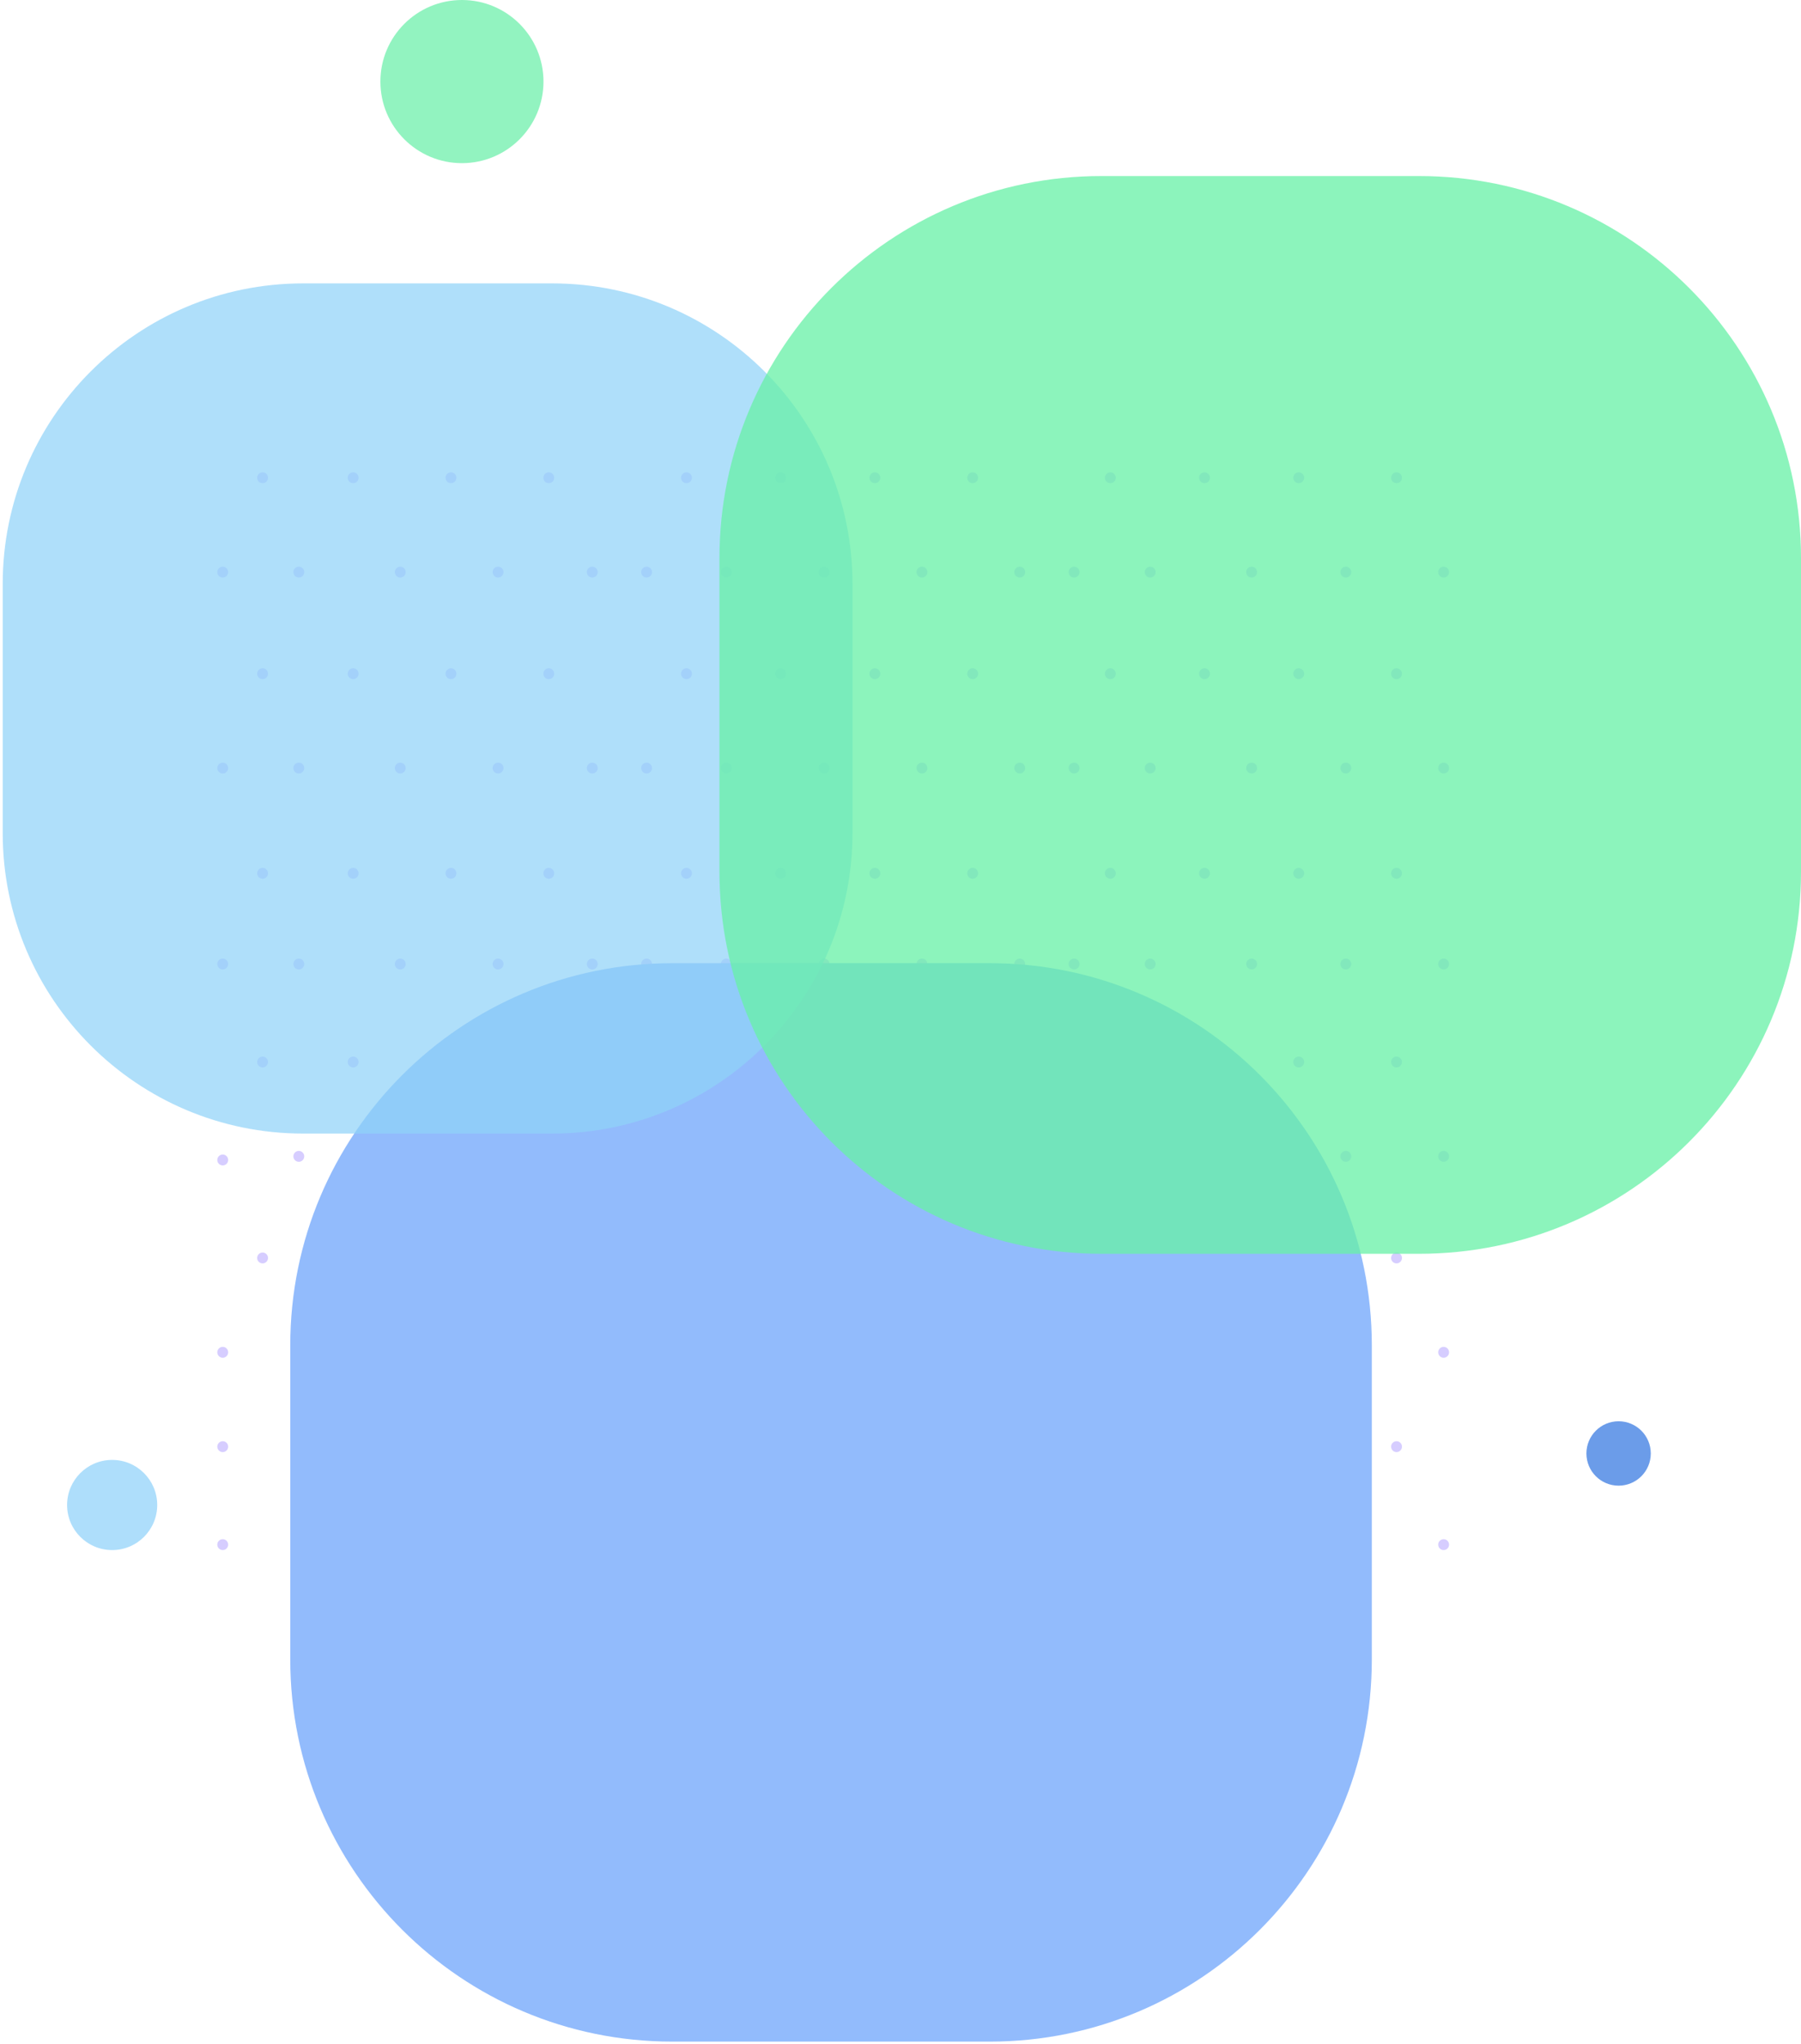 <svg width="268" height="304" viewBox="0 0 268 304" fill="none" xmlns="http://www.w3.org/2000/svg">
<g opacity="0.379">
<path fill-rule="evenodd" clip-rule="evenodd" d="M207.813 71.871C207.366 71.871 207.004 71.51 207.004 71.062C207.004 70.615 207.366 70.252 207.813 70.252C208.26 70.252 208.622 70.615 208.622 71.062C208.622 71.51 208.26 71.871 207.813 71.871Z" fill="#937BFF"/>
<path fill-rule="evenodd" clip-rule="evenodd" d="M193.257 71.871C192.811 71.871 192.449 71.51 192.449 71.062C192.449 70.615 192.811 70.252 193.257 70.252C193.704 70.252 194.066 70.615 194.066 71.062C194.066 71.51 193.704 71.871 193.257 71.871Z" fill="#937BFF"/>
<path fill-rule="evenodd" clip-rule="evenodd" d="M179.241 71.871C178.794 71.871 178.432 71.51 178.432 71.062C178.432 70.615 178.794 70.252 179.241 70.252C179.687 70.252 180.049 70.615 180.049 71.062C180.049 71.51 179.687 71.871 179.241 71.871Z" fill="#937BFF"/>
<path fill-rule="evenodd" clip-rule="evenodd" d="M165.224 71.871C164.778 71.871 164.415 71.51 164.415 71.062C164.415 70.615 164.778 70.252 165.224 70.252C165.671 70.252 166.033 70.615 166.033 71.062C166.033 71.51 165.671 71.871 165.224 71.871Z" fill="#937BFF"/>
<path fill-rule="evenodd" clip-rule="evenodd" d="M214.822 85.905C214.375 85.905 214.013 85.543 214.013 85.095C214.013 84.648 214.375 84.285 214.822 84.285C215.268 84.285 215.63 84.648 215.63 85.095C215.63 85.543 215.268 85.905 214.822 85.905Z" fill="#937BFF"/>
<path fill-rule="evenodd" clip-rule="evenodd" d="M200.266 85.905C199.819 85.905 199.457 85.543 199.457 85.095C199.457 84.648 199.819 84.285 200.266 84.285C200.712 84.285 201.074 84.648 201.074 85.095C201.074 85.543 200.712 85.905 200.266 85.905Z" fill="#937BFF"/>
<path fill-rule="evenodd" clip-rule="evenodd" d="M186.249 85.905C185.802 85.905 185.44 85.543 185.44 85.095C185.44 84.648 185.802 84.285 186.249 84.285C186.695 84.285 187.058 84.648 187.058 85.095C187.058 85.543 186.695 85.905 186.249 85.905Z" fill="#937BFF"/>
<path fill-rule="evenodd" clip-rule="evenodd" d="M171.154 85.905C170.708 85.905 170.346 85.543 170.346 85.095C170.346 84.648 170.708 84.285 171.154 84.285C171.601 84.285 171.963 84.648 171.963 85.095C171.963 85.543 171.601 85.905 171.154 85.905Z" fill="#937BFF"/>
<path fill-rule="evenodd" clip-rule="evenodd" d="M159.833 85.905C159.386 85.905 159.024 85.543 159.024 85.095C159.024 84.648 159.386 84.285 159.833 84.285C160.28 84.285 160.642 84.648 160.642 85.095C160.642 85.543 160.28 85.905 159.833 85.905Z" fill="#937BFF"/>
<path fill-rule="evenodd" clip-rule="evenodd" d="M207.813 101.017C207.366 101.017 207.004 100.654 207.004 100.208C207.004 99.761 207.366 99.398 207.813 99.398C208.26 99.398 208.622 99.761 208.622 100.208C208.622 100.654 208.26 101.017 207.813 101.017Z" fill="#937BFF"/>
<path fill-rule="evenodd" clip-rule="evenodd" d="M193.257 101.017C192.811 101.017 192.449 100.654 192.449 100.208C192.449 99.761 192.811 99.398 193.257 99.398C193.704 99.398 194.066 99.761 194.066 100.208C194.066 100.654 193.704 101.017 193.257 101.017Z" fill="#937BFF"/>
<path fill-rule="evenodd" clip-rule="evenodd" d="M179.241 101.017C178.794 101.017 178.432 100.654 178.432 100.208C178.432 99.761 178.794 99.398 179.241 99.398C179.687 99.398 180.049 99.761 180.049 100.208C180.049 100.654 179.687 101.017 179.241 101.017Z" fill="#937BFF"/>
<path fill-rule="evenodd" clip-rule="evenodd" d="M165.224 101.017C164.778 101.017 164.415 100.654 164.415 100.208C164.415 99.761 164.778 99.398 165.224 99.398C165.671 99.398 166.033 99.761 166.033 100.208C166.033 100.654 165.671 101.017 165.224 101.017Z" fill="#937BFF"/>
<path fill-rule="evenodd" clip-rule="evenodd" d="M214.822 115.05C214.375 115.05 214.013 114.687 214.013 114.241C214.013 113.794 214.375 113.431 214.822 113.431C215.268 113.431 215.63 113.794 215.63 114.241C215.63 114.687 215.268 115.05 214.822 115.05Z" fill="#937BFF"/>
<path fill-rule="evenodd" clip-rule="evenodd" d="M200.266 115.05C199.819 115.05 199.457 114.687 199.457 114.241C199.457 113.794 199.819 113.431 200.266 113.431C200.712 113.431 201.074 113.794 201.074 114.241C201.074 114.687 200.712 115.05 200.266 115.05Z" fill="#937BFF"/>
<path fill-rule="evenodd" clip-rule="evenodd" d="M186.249 115.05C185.802 115.05 185.44 114.687 185.44 114.241C185.44 113.794 185.802 113.431 186.249 113.431C186.695 113.431 187.058 113.794 187.058 114.241C187.058 114.687 186.695 115.05 186.249 115.05Z" fill="#937BFF"/>
<path fill-rule="evenodd" clip-rule="evenodd" d="M171.154 115.05C170.708 115.05 170.346 114.687 170.346 114.241C170.346 113.794 170.708 113.431 171.154 113.431C171.601 113.431 171.963 113.794 171.963 114.241C171.963 114.687 171.601 115.05 171.154 115.05Z" fill="#937BFF"/>
<path fill-rule="evenodd" clip-rule="evenodd" d="M159.833 115.05C159.386 115.05 159.024 114.687 159.024 114.241C159.024 113.794 159.386 113.431 159.833 113.431C160.28 113.431 160.642 113.794 160.642 114.241C160.642 114.687 160.28 115.05 159.833 115.05Z" fill="#937BFF"/>
<path fill-rule="evenodd" clip-rule="evenodd" d="M207.813 130.703C207.366 130.703 207.004 130.34 207.004 129.893C207.004 129.446 207.366 129.084 207.813 129.084C208.26 129.084 208.622 129.446 208.622 129.893C208.622 130.34 208.26 130.703 207.813 130.703Z" fill="#937BFF"/>
<path fill-rule="evenodd" clip-rule="evenodd" d="M193.257 130.703C192.811 130.703 192.449 130.34 192.449 129.893C192.449 129.446 192.811 129.084 193.257 129.084C193.704 129.084 194.066 129.446 194.066 129.893C194.066 130.34 193.704 130.703 193.257 130.703Z" fill="#937BFF"/>
<path fill-rule="evenodd" clip-rule="evenodd" d="M179.241 130.703C178.794 130.703 178.432 130.34 178.432 129.893C178.432 129.446 178.794 129.084 179.241 129.084C179.687 129.084 180.049 129.446 180.049 129.893C180.049 130.34 179.687 130.703 179.241 130.703Z" fill="#937BFF"/>
<path fill-rule="evenodd" clip-rule="evenodd" d="M165.224 130.703C164.778 130.703 164.415 130.34 164.415 129.893C164.415 129.446 164.778 129.084 165.224 129.084C165.671 129.084 166.033 129.446 166.033 129.893C166.033 130.34 165.671 130.703 165.224 130.703Z" fill="#937BFF"/>
<path fill-rule="evenodd" clip-rule="evenodd" d="M214.822 144.196C214.375 144.196 214.013 143.834 214.013 143.387C214.013 142.94 214.375 142.577 214.822 142.577C215.268 142.577 215.63 142.94 215.63 143.387C215.63 143.834 215.268 144.196 214.822 144.196Z" fill="#937BFF"/>
<path fill-rule="evenodd" clip-rule="evenodd" d="M200.266 144.196C199.819 144.196 199.457 143.834 199.457 143.387C199.457 142.94 199.819 142.577 200.266 142.577C200.712 142.577 201.074 142.94 201.074 143.387C201.074 143.834 200.712 144.196 200.266 144.196Z" fill="#937BFF"/>
<path fill-rule="evenodd" clip-rule="evenodd" d="M186.249 144.196C185.802 144.196 185.44 143.834 185.44 143.387C185.44 142.94 185.802 142.577 186.249 142.577C186.695 142.577 187.058 142.94 187.058 143.387C187.058 143.834 186.695 144.196 186.249 144.196Z" fill="#937BFF"/>
<path fill-rule="evenodd" clip-rule="evenodd" d="M171.154 144.196C170.708 144.196 170.346 143.834 170.346 143.387C170.346 142.94 170.708 142.577 171.154 142.577C171.601 142.577 171.963 142.94 171.963 143.387C171.963 143.834 171.601 144.196 171.154 144.196Z" fill="#937BFF"/>
<path fill-rule="evenodd" clip-rule="evenodd" d="M159.833 144.196C159.386 144.196 159.024 143.834 159.024 143.387C159.024 142.94 159.386 142.577 159.833 142.577C160.28 142.577 160.642 142.94 160.642 143.387C160.642 143.834 160.28 144.196 159.833 144.196Z" fill="#937BFF"/>
<path fill-rule="evenodd" clip-rule="evenodd" d="M207.813 158.769C207.366 158.769 207.004 158.407 207.004 157.96C207.004 157.513 207.366 157.15 207.813 157.15C208.26 157.15 208.622 157.513 208.622 157.96C208.622 158.407 208.26 158.769 207.813 158.769Z" fill="#937BFF"/>
<path fill-rule="evenodd" clip-rule="evenodd" d="M193.257 158.769C192.811 158.769 192.449 158.407 192.449 157.96C192.449 157.513 192.811 157.15 193.257 157.15C193.704 157.15 194.066 157.513 194.066 157.96C194.066 158.407 193.704 158.769 193.257 158.769Z" fill="#937BFF"/>
<path fill-rule="evenodd" clip-rule="evenodd" d="M179.241 158.769C178.794 158.769 178.432 158.407 178.432 157.96C178.432 157.513 178.794 157.15 179.241 157.15C179.687 157.15 180.049 157.513 180.049 157.96C180.049 158.407 179.687 158.769 179.241 158.769Z" fill="#937BFF"/>
<path fill-rule="evenodd" clip-rule="evenodd" d="M165.224 158.769C164.778 158.769 164.415 158.407 164.415 157.96C164.415 157.513 164.778 157.15 165.224 157.15C165.671 157.15 166.033 157.513 166.033 157.96C166.033 158.407 165.671 158.769 165.224 158.769Z" fill="#937BFF"/>
<path fill-rule="evenodd" clip-rule="evenodd" d="M214.822 172.803C214.375 172.803 214.013 172.44 214.013 171.993C214.013 171.546 214.375 171.183 214.822 171.183C215.268 171.183 215.63 171.546 215.63 171.993C215.63 172.44 215.268 172.803 214.822 172.803Z" fill="#937BFF"/>
<path fill-rule="evenodd" clip-rule="evenodd" d="M200.266 172.803C199.819 172.803 199.457 172.44 199.457 171.993C199.457 171.546 199.819 171.183 200.266 171.183C200.712 171.183 201.074 171.546 201.074 171.993C201.074 172.44 200.712 172.803 200.266 172.803Z" fill="#937BFF"/>
<path fill-rule="evenodd" clip-rule="evenodd" d="M186.249 172.803C185.802 172.803 185.44 172.44 185.44 171.993C185.44 171.546 185.802 171.183 186.249 171.183C186.695 171.183 187.058 171.546 187.058 171.993C187.058 172.44 186.695 172.803 186.249 172.803Z" fill="#937BFF"/>
<path fill-rule="evenodd" clip-rule="evenodd" d="M171.154 172.803C170.708 172.803 170.346 172.44 170.346 171.993C170.346 171.546 170.708 171.183 171.154 171.183C171.601 171.183 171.963 171.546 171.963 171.993C171.963 172.44 171.601 172.803 171.154 172.803Z" fill="#937BFF"/>
<path fill-rule="evenodd" clip-rule="evenodd" d="M159.833 173.342C159.386 173.342 159.024 172.979 159.024 172.533C159.024 172.085 159.386 171.723 159.833 171.723C160.28 171.723 160.642 172.085 160.642 172.533C160.642 172.979 160.28 173.342 159.833 173.342Z" fill="#937BFF"/>
<path fill-rule="evenodd" clip-rule="evenodd" d="M207.813 187.915C207.366 187.915 207.004 187.552 207.004 187.106C207.004 186.659 207.366 186.296 207.813 186.296C208.26 186.296 208.622 186.659 208.622 187.106C208.622 187.552 208.26 187.915 207.813 187.915Z" fill="#937BFF"/>
<path fill-rule="evenodd" clip-rule="evenodd" d="M193.257 187.915C192.811 187.915 192.449 187.552 192.449 187.106C192.449 186.659 192.811 186.296 193.257 186.296C193.704 186.296 194.066 186.659 194.066 187.106C194.066 187.552 193.704 187.915 193.257 187.915Z" fill="#937BFF"/>
<path fill-rule="evenodd" clip-rule="evenodd" d="M179.241 187.915C178.794 187.915 178.432 187.552 178.432 187.106C178.432 186.659 178.794 186.296 179.241 186.296C179.687 186.296 180.049 186.659 180.049 187.106C180.049 187.552 179.687 187.915 179.241 187.915Z" fill="#937BFF"/>
<path fill-rule="evenodd" clip-rule="evenodd" d="M165.224 187.915C164.778 187.915 164.415 187.552 164.415 187.106C164.415 186.659 164.778 186.296 165.224 186.296C165.671 186.296 166.033 186.659 166.033 187.106C166.033 187.552 165.671 187.915 165.224 187.915Z" fill="#937BFF"/>
<path fill-rule="evenodd" clip-rule="evenodd" d="M214.822 201.948C214.375 201.948 214.013 201.585 214.013 201.139C214.013 200.691 214.375 200.329 214.822 200.329C215.268 200.329 215.63 200.691 215.63 201.139C215.63 201.585 215.268 201.948 214.822 201.948Z" fill="#937BFF"/>
<path fill-rule="evenodd" clip-rule="evenodd" d="M200.266 201.948C199.819 201.948 199.457 201.585 199.457 201.139C199.457 200.691 199.819 200.329 200.266 200.329C200.712 200.329 201.074 200.691 201.074 201.139C201.074 201.585 200.712 201.948 200.266 201.948Z" fill="#937BFF"/>
<path fill-rule="evenodd" clip-rule="evenodd" d="M186.249 201.948C185.802 201.948 185.44 201.585 185.44 201.139C185.44 200.691 185.802 200.329 186.249 200.329C186.695 200.329 187.058 200.691 187.058 201.139C187.058 201.585 186.695 201.948 186.249 201.948Z" fill="#937BFF"/>
<path fill-rule="evenodd" clip-rule="evenodd" d="M171.154 201.948C170.708 201.948 170.346 201.585 170.346 201.139C170.346 200.691 170.708 200.329 171.154 200.329C171.601 200.329 171.963 200.691 171.963 201.139C171.963 201.585 171.601 201.948 171.154 201.948Z" fill="#937BFF"/>
<path fill-rule="evenodd" clip-rule="evenodd" d="M159.833 201.948C159.386 201.948 159.024 201.585 159.024 201.139C159.024 200.691 159.386 200.329 159.833 200.329C160.28 200.329 160.642 200.691 160.642 201.139C160.642 201.585 160.28 201.948 159.833 201.948Z" fill="#937BFF"/>
<path fill-rule="evenodd" clip-rule="evenodd" d="M207.813 215.982C207.366 215.982 207.004 215.62 207.004 215.172C207.004 214.725 207.366 214.363 207.813 214.363C208.26 214.363 208.622 214.725 208.622 215.172C208.622 215.62 208.26 215.982 207.813 215.982Z" fill="#937BFF"/>
<path fill-rule="evenodd" clip-rule="evenodd" d="M193.257 215.982C192.811 215.982 192.449 215.62 192.449 215.172C192.449 214.725 192.811 214.363 193.257 214.363C193.704 214.363 194.066 214.725 194.066 215.172C194.066 215.62 193.704 215.982 193.257 215.982Z" fill="#937BFF"/>
<path fill-rule="evenodd" clip-rule="evenodd" d="M179.241 215.982C178.794 215.982 178.432 215.62 178.432 215.172C178.432 214.725 178.794 214.363 179.241 214.363C179.687 214.363 180.049 214.725 180.049 215.172C180.049 215.62 179.687 215.982 179.241 215.982Z" fill="#937BFF"/>
<path fill-rule="evenodd" clip-rule="evenodd" d="M159.833 215.982C159.387 215.982 159.024 215.62 159.024 215.172C159.024 214.725 159.387 214.363 159.833 214.363C160.28 214.363 160.642 214.725 160.642 215.172C160.642 215.62 160.28 215.982 159.833 215.982Z" fill="#937BFF"/>
<path fill-rule="evenodd" clip-rule="evenodd" d="M214.822 230.555C214.375 230.555 214.013 230.193 214.013 229.745C214.013 229.298 214.375 228.935 214.822 228.935C215.268 228.935 215.63 229.298 215.63 229.745C215.63 230.193 215.268 230.555 214.822 230.555Z" fill="#937BFF"/>
<path fill-rule="evenodd" clip-rule="evenodd" d="M200.266 230.555C199.819 230.555 199.457 230.193 199.457 229.745C199.457 229.298 199.819 228.935 200.266 228.935C200.712 228.935 201.074 229.298 201.074 229.745C201.074 230.193 200.712 230.555 200.266 230.555Z" fill="#937BFF"/>
<path fill-rule="evenodd" clip-rule="evenodd" d="M186.249 230.555C185.802 230.555 185.44 230.193 185.44 229.745C185.44 229.298 185.802 228.935 186.249 228.935C186.695 228.935 187.058 229.298 187.058 229.745C187.058 230.193 186.695 230.555 186.249 230.555Z" fill="#937BFF"/>
<path fill-rule="evenodd" clip-rule="evenodd" d="M171.154 230.555C170.708 230.555 170.346 230.193 170.346 229.745C170.346 229.298 170.708 228.935 171.154 228.935C171.601 228.935 171.963 229.298 171.963 229.745C171.963 230.193 171.601 230.555 171.154 230.555Z" fill="#937BFF"/>
<path fill-rule="evenodd" clip-rule="evenodd" d="M159.833 230.555C159.386 230.555 159.024 230.193 159.024 229.745C159.024 229.298 159.386 228.935 159.833 228.935C160.28 228.935 160.642 229.298 160.642 229.745C160.642 230.193 160.28 230.555 159.833 230.555Z" fill="#937BFF"/>
<path fill-rule="evenodd" clip-rule="evenodd" d="M144.738 71.871C144.292 71.871 143.93 71.51 143.93 71.062C143.93 70.615 144.292 70.252 144.738 70.252C145.185 70.252 145.547 70.615 145.547 71.062C145.547 71.51 145.185 71.871 144.738 71.871Z" fill="#937BFF"/>
<path fill-rule="evenodd" clip-rule="evenodd" d="M130.183 71.871C129.736 71.871 129.374 71.51 129.374 71.062C129.374 70.615 129.736 70.252 130.183 70.252C130.629 70.252 130.991 70.615 130.991 71.062C130.991 71.51 130.629 71.871 130.183 71.871Z" fill="#937BFF"/>
<path fill-rule="evenodd" clip-rule="evenodd" d="M116.166 71.871C115.719 71.871 115.357 71.51 115.357 71.062C115.357 70.615 115.719 70.252 116.166 70.252C116.613 70.252 116.975 70.615 116.975 71.062C116.975 71.51 116.613 71.871 116.166 71.871Z" fill="#937BFF"/>
<path fill-rule="evenodd" clip-rule="evenodd" d="M102.149 71.871C101.703 71.871 101.341 71.51 101.341 71.062C101.341 70.615 101.703 70.252 102.149 70.252C102.596 70.252 102.958 70.615 102.958 71.062C102.958 71.51 102.596 71.871 102.149 71.871Z" fill="#937BFF"/>
<path fill-rule="evenodd" clip-rule="evenodd" d="M151.747 85.905C151.3 85.905 150.938 85.543 150.938 85.095C150.938 84.648 151.3 84.285 151.747 84.285C152.193 84.285 152.555 84.648 152.555 85.095C152.555 85.543 152.193 85.905 151.747 85.905Z" fill="#937BFF"/>
<path fill-rule="evenodd" clip-rule="evenodd" d="M137.191 85.905C136.745 85.905 136.382 85.543 136.382 85.095C136.382 84.648 136.745 84.285 137.191 84.285C137.638 84.285 138 84.648 138 85.095C138 85.543 137.638 85.905 137.191 85.905Z" fill="#937BFF"/>
<path fill-rule="evenodd" clip-rule="evenodd" d="M122.635 85.905C122.188 85.905 121.827 85.543 121.827 85.095C121.827 84.648 122.188 84.285 122.635 84.285C123.081 84.285 123.444 84.648 123.444 85.095C123.444 85.543 123.081 85.905 122.635 85.905Z" fill="#937BFF"/>
<path fill-rule="evenodd" clip-rule="evenodd" d="M108.08 85.905C107.633 85.905 107.271 85.543 107.271 85.095C107.271 84.648 107.633 84.285 108.08 84.285C108.526 84.285 108.888 84.648 108.888 85.095C108.888 85.543 108.526 85.905 108.08 85.905Z" fill="#937BFF"/>
<path fill-rule="evenodd" clip-rule="evenodd" d="M96.219 85.905C95.772 85.905 95.41 85.543 95.41 85.095C95.41 84.648 95.772 84.285 96.219 84.285C96.666 84.285 97.028 84.648 97.028 85.095C97.028 85.543 96.666 85.905 96.219 85.905Z" fill="#937BFF"/>
<path fill-rule="evenodd" clip-rule="evenodd" d="M144.738 101.017C144.292 101.017 143.93 100.654 143.93 100.208C143.93 99.761 144.292 99.398 144.738 99.398C145.185 99.398 145.547 99.761 145.547 100.208C145.547 100.654 145.185 101.017 144.738 101.017Z" fill="#937BFF"/>
<path fill-rule="evenodd" clip-rule="evenodd" d="M130.183 101.017C129.736 101.017 129.374 100.654 129.374 100.208C129.374 99.761 129.736 99.398 130.183 99.398C130.629 99.398 130.991 99.761 130.991 100.208C130.991 100.654 130.629 101.017 130.183 101.017Z" fill="#937BFF"/>
<path fill-rule="evenodd" clip-rule="evenodd" d="M116.166 101.017C115.719 101.017 115.357 100.654 115.357 100.208C115.357 99.761 115.719 99.398 116.166 99.398C116.613 99.398 116.975 99.761 116.975 100.208C116.975 100.654 116.613 101.017 116.166 101.017Z" fill="#937BFF"/>
<path fill-rule="evenodd" clip-rule="evenodd" d="M102.149 101.017C101.703 101.017 101.341 100.654 101.341 100.208C101.341 99.761 101.703 99.398 102.149 99.398C102.596 99.398 102.958 99.761 102.958 100.208C102.958 100.654 102.596 101.017 102.149 101.017Z" fill="#937BFF"/>
<path fill-rule="evenodd" clip-rule="evenodd" d="M151.747 115.05C151.3 115.05 150.938 114.687 150.938 114.241C150.938 113.794 151.3 113.431 151.747 113.431C152.193 113.431 152.555 113.794 152.555 114.241C152.555 114.687 152.193 115.05 151.747 115.05Z" fill="#937BFF"/>
<path fill-rule="evenodd" clip-rule="evenodd" d="M137.191 115.05C136.745 115.05 136.382 114.687 136.382 114.241C136.382 113.794 136.745 113.431 137.191 113.431C137.638 113.431 138 113.794 138 114.241C138 114.687 137.638 115.05 137.191 115.05Z" fill="#937BFF"/>
<path fill-rule="evenodd" clip-rule="evenodd" d="M122.635 115.05C122.188 115.05 121.827 114.687 121.827 114.241C121.827 113.794 122.188 113.431 122.635 113.431C123.081 113.431 123.444 113.794 123.444 114.241C123.444 114.687 123.081 115.05 122.635 115.05Z" fill="#937BFF"/>
<path fill-rule="evenodd" clip-rule="evenodd" d="M108.08 115.05C107.633 115.05 107.271 114.687 107.271 114.241C107.271 113.794 107.633 113.431 108.08 113.431C108.526 113.431 108.888 113.794 108.888 114.241C108.888 114.687 108.526 115.05 108.08 115.05Z" fill="#937BFF"/>
<path fill-rule="evenodd" clip-rule="evenodd" d="M96.219 115.05C95.772 115.05 95.41 114.687 95.41 114.241C95.41 113.794 95.772 113.431 96.219 113.431C96.666 113.431 97.028 113.794 97.028 114.241C97.028 114.687 96.666 115.05 96.219 115.05Z" fill="#937BFF"/>
<path fill-rule="evenodd" clip-rule="evenodd" d="M144.738 130.703C144.292 130.703 143.93 130.34 143.93 129.893C143.93 129.446 144.292 129.084 144.738 129.084C145.185 129.084 145.547 129.446 145.547 129.893C145.547 130.34 145.185 130.703 144.738 130.703Z" fill="#937BFF"/>
<path fill-rule="evenodd" clip-rule="evenodd" d="M130.183 130.703C129.736 130.703 129.374 130.34 129.374 129.893C129.374 129.446 129.736 129.084 130.183 129.084C130.629 129.084 130.991 129.446 130.991 129.893C130.991 130.34 130.629 130.703 130.183 130.703Z" fill="#937BFF"/>
<path fill-rule="evenodd" clip-rule="evenodd" d="M116.166 130.703C115.719 130.703 115.357 130.34 115.357 129.893C115.357 129.446 115.719 129.084 116.166 129.084C116.613 129.084 116.975 129.446 116.975 129.893C116.975 130.34 116.613 130.703 116.166 130.703Z" fill="#937BFF"/>
<path fill-rule="evenodd" clip-rule="evenodd" d="M102.149 130.703C101.703 130.703 101.341 130.34 101.341 129.893C101.341 129.446 101.703 129.084 102.149 129.084C102.596 129.084 102.958 129.446 102.958 129.893C102.958 130.34 102.596 130.703 102.149 130.703Z" fill="#937BFF"/>
<path fill-rule="evenodd" clip-rule="evenodd" d="M151.747 144.196C151.3 144.196 150.938 143.834 150.938 143.387C150.938 142.94 151.3 142.577 151.747 142.577C152.193 142.577 152.555 142.94 152.555 143.387C152.555 143.834 152.193 144.196 151.747 144.196Z" fill="#937BFF"/>
<path fill-rule="evenodd" clip-rule="evenodd" d="M137.191 144.196C136.745 144.196 136.382 143.834 136.382 143.387C136.382 142.94 136.745 142.577 137.191 142.577C137.638 142.577 138 142.94 138 143.387C138 143.834 137.638 144.196 137.191 144.196Z" fill="#937BFF"/>
<path fill-rule="evenodd" clip-rule="evenodd" d="M122.635 144.196C122.188 144.196 121.827 143.834 121.827 143.387C121.827 142.94 122.188 142.577 122.635 142.577C123.081 142.577 123.444 142.94 123.444 143.387C123.444 143.834 123.081 144.196 122.635 144.196Z" fill="#937BFF"/>
<path fill-rule="evenodd" clip-rule="evenodd" d="M108.08 144.196C107.633 144.196 107.271 143.834 107.271 143.387C107.271 142.94 107.633 142.577 108.08 142.577C108.526 142.577 108.888 142.94 108.888 143.387C108.888 143.834 108.526 144.196 108.08 144.196Z" fill="#937BFF"/>
<path fill-rule="evenodd" clip-rule="evenodd" d="M96.219 144.196C95.772 144.196 95.41 143.834 95.41 143.387C95.41 142.94 95.772 142.577 96.219 142.577C96.666 142.577 97.028 142.94 97.028 143.387C97.028 143.834 96.666 144.196 96.219 144.196Z" fill="#937BFF"/>
<path fill-rule="evenodd" clip-rule="evenodd" d="M144.738 158.769C144.292 158.769 143.93 158.407 143.93 157.96C143.93 157.513 144.292 157.15 144.738 157.15C145.185 157.15 145.547 157.513 145.547 157.96C145.547 158.407 145.185 158.769 144.738 158.769Z" fill="#937BFF"/>
<path fill-rule="evenodd" clip-rule="evenodd" d="M130.183 158.769C129.736 158.769 129.374 158.407 129.374 157.96C129.374 157.513 129.736 157.15 130.183 157.15C130.629 157.15 130.991 157.513 130.991 157.96C130.991 158.407 130.629 158.769 130.183 158.769Z" fill="#937BFF"/>
<path fill-rule="evenodd" clip-rule="evenodd" d="M116.166 158.769C115.719 158.769 115.357 158.407 115.357 157.96C115.357 157.513 115.719 157.15 116.166 157.15C116.613 157.15 116.975 157.513 116.975 157.96C116.975 158.407 116.613 158.769 116.166 158.769Z" fill="#937BFF"/>
<path fill-rule="evenodd" clip-rule="evenodd" d="M102.149 158.769C101.703 158.769 101.341 158.407 101.341 157.96C101.341 157.513 101.703 157.15 102.149 157.15C102.596 157.15 102.958 157.513 102.958 157.96C102.958 158.407 102.596 158.769 102.149 158.769Z" fill="#937BFF"/>
<path fill-rule="evenodd" clip-rule="evenodd" d="M151.747 172.803C151.3 172.803 150.938 172.44 150.938 171.993C150.938 171.546 151.3 171.183 151.747 171.183C152.193 171.183 152.555 171.546 152.555 171.993C152.555 172.44 152.193 172.803 151.747 172.803Z" fill="#937BFF"/>
<path fill-rule="evenodd" clip-rule="evenodd" d="M137.191 172.803C136.745 172.803 136.382 172.44 136.382 171.993C136.382 171.546 136.745 171.183 137.191 171.183C137.638 171.183 138 171.546 138 171.993C138 172.44 137.638 172.803 137.191 172.803Z" fill="#937BFF"/>
<path fill-rule="evenodd" clip-rule="evenodd" d="M122.635 172.803C122.188 172.803 121.827 172.44 121.827 171.993C121.827 171.546 122.188 171.183 122.635 171.183C123.081 171.183 123.444 171.546 123.444 171.993C123.444 172.44 123.081 172.803 122.635 172.803Z" fill="#937BFF"/>
<path fill-rule="evenodd" clip-rule="evenodd" d="M108.08 172.803C107.633 172.803 107.271 172.44 107.271 171.993C107.271 171.546 107.633 171.183 108.08 171.183C108.526 171.183 108.888 171.546 108.888 171.993C108.888 172.44 108.526 172.803 108.08 172.803Z" fill="#937BFF"/>
<path fill-rule="evenodd" clip-rule="evenodd" d="M96.219 173.342C95.772 173.342 95.41 172.979 95.41 172.533C95.41 172.085 95.772 171.723 96.219 171.723C96.666 171.723 97.028 172.085 97.028 172.533C97.028 172.979 96.666 173.342 96.219 173.342Z" fill="#937BFF"/>
<path fill-rule="evenodd" clip-rule="evenodd" d="M144.738 187.915C144.292 187.915 143.93 187.552 143.93 187.106C143.93 186.659 144.292 186.296 144.738 186.296C145.185 186.296 145.547 186.659 145.547 187.106C145.547 187.552 145.185 187.915 144.738 187.915Z" fill="#937BFF"/>
<path fill-rule="evenodd" clip-rule="evenodd" d="M130.183 187.915C129.736 187.915 129.374 187.552 129.374 187.106C129.374 186.659 129.736 186.296 130.183 186.296C130.629 186.296 130.991 186.659 130.991 187.106C130.991 187.552 130.629 187.915 130.183 187.915Z" fill="#937BFF"/>
<path fill-rule="evenodd" clip-rule="evenodd" d="M116.166 187.915C115.719 187.915 115.357 187.552 115.357 187.106C115.357 186.659 115.719 186.296 116.166 186.296C116.613 186.296 116.975 186.659 116.975 187.106C116.975 187.552 116.613 187.915 116.166 187.915Z" fill="#937BFF"/>
<path fill-rule="evenodd" clip-rule="evenodd" d="M102.149 187.915C101.703 187.915 101.341 187.552 101.341 187.106C101.341 186.659 101.703 186.296 102.149 186.296C102.596 186.296 102.958 186.659 102.958 187.106C102.958 187.552 102.596 187.915 102.149 187.915Z" fill="#937BFF"/>
<path fill-rule="evenodd" clip-rule="evenodd" d="M151.747 201.948C151.3 201.948 150.938 201.585 150.938 201.139C150.938 200.691 151.3 200.329 151.747 200.329C152.193 200.329 152.555 200.691 152.555 201.139C152.555 201.585 152.193 201.948 151.747 201.948Z" fill="#937BFF"/>
<path fill-rule="evenodd" clip-rule="evenodd" d="M137.191 201.948C136.745 201.948 136.382 201.585 136.382 201.139C136.382 200.691 136.745 200.329 137.191 200.329C137.638 200.329 138 200.691 138 201.139C138 201.585 137.638 201.948 137.191 201.948Z" fill="#937BFF"/>
<path fill-rule="evenodd" clip-rule="evenodd" d="M122.635 201.948C122.188 201.948 121.827 201.585 121.827 201.139C121.827 200.691 122.188 200.329 122.635 200.329C123.081 200.329 123.444 200.691 123.444 201.139C123.444 201.585 123.081 201.948 122.635 201.948Z" fill="#937BFF"/>
<path fill-rule="evenodd" clip-rule="evenodd" d="M108.08 201.948C107.633 201.948 107.271 201.585 107.271 201.139C107.271 200.691 107.633 200.329 108.08 200.329C108.526 200.329 108.888 200.691 108.888 201.139C108.888 201.585 108.526 201.948 108.08 201.948Z" fill="#937BFF"/>
<path fill-rule="evenodd" clip-rule="evenodd" d="M96.219 201.948C95.772 201.948 95.41 201.585 95.41 201.139C95.41 200.691 95.772 200.329 96.219 200.329C96.666 200.329 97.028 200.691 97.028 201.139C97.028 201.585 96.666 201.948 96.219 201.948Z" fill="#937BFF"/>
<path fill-rule="evenodd" clip-rule="evenodd" d="M144.738 215.982C144.292 215.982 143.93 215.62 143.93 215.172C143.93 214.725 144.292 214.363 144.738 214.363C145.185 214.363 145.547 214.725 145.547 215.172C145.547 215.62 145.185 215.982 144.738 215.982Z" fill="#937BFF"/>
<path fill-rule="evenodd" clip-rule="evenodd" d="M130.183 215.982C129.736 215.982 129.374 215.62 129.374 215.172C129.374 214.725 129.736 214.363 130.183 214.363C130.629 214.363 130.991 214.725 130.991 215.172C130.991 215.62 130.629 215.982 130.183 215.982Z" fill="#937BFF"/>
<path fill-rule="evenodd" clip-rule="evenodd" d="M116.166 215.982C115.719 215.982 115.357 215.62 115.357 215.172C115.357 214.725 115.719 214.363 116.166 214.363C116.613 214.363 116.975 214.725 116.975 215.172C116.975 215.62 116.613 215.982 116.166 215.982Z" fill="#937BFF"/>
<path fill-rule="evenodd" clip-rule="evenodd" d="M96.219 215.982C95.773 215.982 95.41 215.62 95.41 215.172C95.41 214.725 95.773 214.363 96.219 214.363C96.666 214.363 97.028 214.725 97.028 215.172C97.028 215.62 96.666 215.982 96.219 215.982Z" fill="#937BFF"/>
<path fill-rule="evenodd" clip-rule="evenodd" d="M151.747 230.555C151.3 230.555 150.938 230.193 150.938 229.745C150.938 229.298 151.3 228.935 151.747 228.935C152.193 228.935 152.555 229.298 152.555 229.745C152.555 230.193 152.193 230.555 151.747 230.555Z" fill="#937BFF"/>
<path fill-rule="evenodd" clip-rule="evenodd" d="M137.191 230.555C136.745 230.555 136.382 230.193 136.382 229.745C136.382 229.298 136.745 228.935 137.191 228.935C137.638 228.935 138 229.298 138 229.745C138 230.193 137.638 230.555 137.191 230.555Z" fill="#937BFF"/>
<path fill-rule="evenodd" clip-rule="evenodd" d="M122.635 230.555C122.188 230.555 121.827 230.193 121.827 229.745C121.827 229.298 122.188 228.935 122.635 228.935C123.081 228.935 123.444 229.298 123.444 229.745C123.444 230.193 123.081 230.555 122.635 230.555Z" fill="#937BFF"/>
<path fill-rule="evenodd" clip-rule="evenodd" d="M108.08 230.555C107.633 230.555 107.271 230.193 107.271 229.745C107.271 229.298 107.633 228.935 108.08 228.935C108.526 228.935 108.888 229.298 108.888 229.745C108.888 230.193 108.526 230.555 108.08 230.555Z" fill="#937BFF"/>
<path fill-rule="evenodd" clip-rule="evenodd" d="M96.219 230.555C95.772 230.555 95.41 230.193 95.41 229.745C95.41 229.298 95.772 228.935 96.219 228.935C96.666 228.935 97.028 229.298 97.028 229.745C97.028 230.193 96.666 230.555 96.219 230.555Z" fill="#937BFF"/>
<path fill-rule="evenodd" clip-rule="evenodd" d="M81.663 71.871C81.217 71.871 80.855 71.51 80.855 71.062C80.855 70.615 81.217 70.252 81.663 70.252C82.11 70.252 82.472 70.615 82.472 71.062C82.472 71.51 82.11 71.871 81.663 71.871Z" fill="#937BFF"/>
<path fill-rule="evenodd" clip-rule="evenodd" d="M67.108 71.871C66.661 71.871 66.299 71.51 66.299 71.062C66.299 70.615 66.661 70.252 67.108 70.252C67.555 70.252 67.916 70.615 67.916 71.062C67.916 71.51 67.555 71.871 67.108 71.871Z" fill="#937BFF"/>
<path fill-rule="evenodd" clip-rule="evenodd" d="M52.553 71.871C52.106 71.871 51.743 71.51 51.743 71.062C51.743 70.615 52.106 70.252 52.553 70.252C52.999 70.252 53.361 70.615 53.361 71.062C53.361 71.51 52.999 71.871 52.553 71.871Z" fill="#937BFF"/>
<path fill-rule="evenodd" clip-rule="evenodd" d="M39.075 71.871C38.629 71.871 38.266 71.51 38.266 71.062C38.266 70.615 38.629 70.252 39.075 70.252C39.521 70.252 39.883 70.615 39.883 71.062C39.883 71.51 39.521 71.871 39.075 71.871Z" fill="#937BFF"/>
<path fill-rule="evenodd" clip-rule="evenodd" d="M88.133 85.905C87.686 85.905 87.324 85.543 87.324 85.095C87.324 84.648 87.686 84.285 88.133 84.285C88.579 84.285 88.941 84.648 88.941 85.095C88.941 85.543 88.579 85.905 88.133 85.905Z" fill="#937BFF"/>
<path fill-rule="evenodd" clip-rule="evenodd" d="M74.116 85.905C73.67 85.905 73.308 85.543 73.308 85.095C73.308 84.648 73.67 84.285 74.116 84.285C74.563 84.285 74.925 84.648 74.925 85.095C74.925 85.543 74.563 85.905 74.116 85.905Z" fill="#937BFF"/>
<path fill-rule="evenodd" clip-rule="evenodd" d="M59.56 85.905C59.114 85.905 58.752 85.543 58.752 85.095C58.752 84.648 59.114 84.285 59.56 84.285C60.007 84.285 60.369 84.648 60.369 85.095C60.369 85.543 60.007 85.905 59.56 85.905Z" fill="#937BFF"/>
<path fill-rule="evenodd" clip-rule="evenodd" d="M44.466 85.905C44.019 85.905 43.657 85.543 43.657 85.095C43.657 84.648 44.019 84.285 44.466 84.285C44.913 84.285 45.274 84.648 45.274 85.095C45.274 85.543 44.913 85.905 44.466 85.905Z" fill="#937BFF"/>
<path fill-rule="evenodd" clip-rule="evenodd" d="M33.145 85.905C32.698 85.905 32.336 85.543 32.336 85.095C32.336 84.648 32.698 84.285 33.145 84.285C33.591 84.285 33.953 84.648 33.953 85.095C33.953 85.543 33.591 85.905 33.145 85.905Z" fill="#937BFF"/>
<path fill-rule="evenodd" clip-rule="evenodd" d="M81.663 101.017C81.217 101.017 80.855 100.654 80.855 100.208C80.855 99.761 81.217 99.398 81.663 99.398C82.11 99.398 82.472 99.761 82.472 100.208C82.472 100.654 82.11 101.017 81.663 101.017Z" fill="#937BFF"/>
<path fill-rule="evenodd" clip-rule="evenodd" d="M67.108 101.017C66.661 101.017 66.299 100.654 66.299 100.208C66.299 99.761 66.661 99.398 67.108 99.398C67.555 99.398 67.916 99.761 67.916 100.208C67.916 100.654 67.555 101.017 67.108 101.017Z" fill="#937BFF"/>
<path fill-rule="evenodd" clip-rule="evenodd" d="M52.553 101.017C52.106 101.017 51.743 100.654 51.743 100.208C51.743 99.761 52.106 99.398 52.553 99.398C52.999 99.398 53.361 99.761 53.361 100.208C53.361 100.654 52.999 101.017 52.553 101.017Z" fill="#937BFF"/>
<path fill-rule="evenodd" clip-rule="evenodd" d="M39.075 101.017C38.629 101.017 38.266 100.654 38.266 100.208C38.266 99.761 38.629 99.398 39.075 99.398C39.521 99.398 39.883 99.761 39.883 100.208C39.883 100.654 39.521 101.017 39.075 101.017Z" fill="#937BFF"/>
<path fill-rule="evenodd" clip-rule="evenodd" d="M88.133 115.05C87.686 115.05 87.324 114.687 87.324 114.241C87.324 113.794 87.686 113.431 88.133 113.431C88.579 113.431 88.941 113.794 88.941 114.241C88.941 114.687 88.579 115.05 88.133 115.05Z" fill="#937BFF"/>
<path fill-rule="evenodd" clip-rule="evenodd" d="M74.116 115.05C73.67 115.05 73.308 114.687 73.308 114.241C73.308 113.794 73.67 113.431 74.116 113.431C74.563 113.431 74.925 113.794 74.925 114.241C74.925 114.687 74.563 115.05 74.116 115.05Z" fill="#937BFF"/>
<path fill-rule="evenodd" clip-rule="evenodd" d="M59.56 115.05C59.114 115.05 58.752 114.687 58.752 114.241C58.752 113.794 59.114 113.431 59.56 113.431C60.007 113.431 60.369 113.794 60.369 114.241C60.369 114.687 60.007 115.05 59.56 115.05Z" fill="#937BFF"/>
<path fill-rule="evenodd" clip-rule="evenodd" d="M44.466 115.05C44.019 115.05 43.657 114.687 43.657 114.241C43.657 113.794 44.019 113.431 44.466 113.431C44.913 113.431 45.274 113.794 45.274 114.241C45.274 114.687 44.913 115.05 44.466 115.05Z" fill="#937BFF"/>
<path fill-rule="evenodd" clip-rule="evenodd" d="M33.145 115.05C32.698 115.05 32.336 114.687 32.336 114.241C32.336 113.794 32.698 113.431 33.145 113.431C33.591 113.431 33.953 113.794 33.953 114.241C33.953 114.687 33.591 115.05 33.145 115.05Z" fill="#937BFF"/>
<path fill-rule="evenodd" clip-rule="evenodd" d="M81.663 130.703C81.217 130.703 80.855 130.34 80.855 129.893C80.855 129.446 81.217 129.084 81.663 129.084C82.11 129.084 82.472 129.446 82.472 129.893C82.472 130.34 82.11 130.703 81.663 130.703Z" fill="#937BFF"/>
<path fill-rule="evenodd" clip-rule="evenodd" d="M67.108 130.703C66.661 130.703 66.299 130.34 66.299 129.893C66.299 129.446 66.661 129.084 67.108 129.084C67.555 129.084 67.916 129.446 67.916 129.893C67.916 130.34 67.555 130.703 67.108 130.703Z" fill="#937BFF"/>
<path fill-rule="evenodd" clip-rule="evenodd" d="M52.553 130.703C52.106 130.703 51.743 130.34 51.743 129.893C51.743 129.446 52.106 129.084 52.553 129.084C52.999 129.084 53.361 129.446 53.361 129.893C53.361 130.34 52.999 130.703 52.553 130.703Z" fill="#937BFF"/>
<path fill-rule="evenodd" clip-rule="evenodd" d="M39.075 130.703C38.629 130.703 38.266 130.34 38.266 129.893C38.266 129.446 38.629 129.084 39.075 129.084C39.521 129.084 39.883 129.446 39.883 129.893C39.883 130.34 39.521 130.703 39.075 130.703Z" fill="#937BFF"/>
<path fill-rule="evenodd" clip-rule="evenodd" d="M88.133 144.196C87.686 144.196 87.324 143.834 87.324 143.387C87.324 142.94 87.686 142.577 88.133 142.577C88.579 142.577 88.941 142.94 88.941 143.387C88.941 143.834 88.579 144.196 88.133 144.196Z" fill="#937BFF"/>
<path fill-rule="evenodd" clip-rule="evenodd" d="M74.116 144.196C73.67 144.196 73.308 143.834 73.308 143.387C73.308 142.94 73.67 142.577 74.116 142.577C74.563 142.577 74.925 142.94 74.925 143.387C74.925 143.834 74.563 144.196 74.116 144.196Z" fill="#937BFF"/>
<path fill-rule="evenodd" clip-rule="evenodd" d="M59.56 144.196C59.114 144.196 58.752 143.834 58.752 143.387C58.752 142.94 59.114 142.577 59.56 142.577C60.007 142.577 60.369 142.94 60.369 143.387C60.369 143.834 60.007 144.196 59.56 144.196Z" fill="#937BFF"/>
<path fill-rule="evenodd" clip-rule="evenodd" d="M44.466 144.196C44.019 144.196 43.657 143.834 43.657 143.387C43.657 142.94 44.019 142.577 44.466 142.577C44.913 142.577 45.274 142.94 45.274 143.387C45.274 143.834 44.913 144.196 44.466 144.196Z" fill="#937BFF"/>
<path fill-rule="evenodd" clip-rule="evenodd" d="M33.145 144.196C32.698 144.196 32.336 143.834 32.336 143.387C32.336 142.94 32.698 142.577 33.145 142.577C33.591 142.577 33.953 142.94 33.953 143.387C33.953 143.834 33.591 144.196 33.145 144.196Z" fill="#937BFF"/>
<path fill-rule="evenodd" clip-rule="evenodd" d="M81.663 158.769C81.217 158.769 80.855 158.407 80.855 157.96C80.855 157.513 81.217 157.15 81.663 157.15C82.11 157.15 82.472 157.513 82.472 157.96C82.472 158.407 82.11 158.769 81.663 158.769Z" fill="#937BFF"/>
<path fill-rule="evenodd" clip-rule="evenodd" d="M67.108 158.769C66.661 158.769 66.299 158.407 66.299 157.96C66.299 157.513 66.661 157.15 67.108 157.15C67.555 157.15 67.916 157.513 67.916 157.96C67.916 158.407 67.555 158.769 67.108 158.769Z" fill="#937BFF"/>
<path fill-rule="evenodd" clip-rule="evenodd" d="M52.553 158.769C52.106 158.769 51.743 158.407 51.743 157.96C51.743 157.513 52.106 157.15 52.553 157.15C52.999 157.15 53.361 157.513 53.361 157.96C53.361 158.407 52.999 158.769 52.553 158.769Z" fill="#937BFF"/>
<path fill-rule="evenodd" clip-rule="evenodd" d="M39.075 158.769C38.629 158.769 38.266 158.407 38.266 157.96C38.266 157.513 38.629 157.15 39.075 157.15C39.521 157.15 39.883 157.513 39.883 157.96C39.883 158.407 39.521 158.769 39.075 158.769Z" fill="#937BFF"/>
<path fill-rule="evenodd" clip-rule="evenodd" d="M88.133 172.803C87.686 172.803 87.324 172.44 87.324 171.993C87.324 171.546 87.686 171.183 88.133 171.183C88.579 171.183 88.941 171.546 88.941 171.993C88.941 172.44 88.579 172.803 88.133 172.803Z" fill="#937BFF"/>
<path fill-rule="evenodd" clip-rule="evenodd" d="M74.116 172.803C73.67 172.803 73.308 172.44 73.308 171.993C73.308 171.546 73.67 171.183 74.116 171.183C74.563 171.183 74.925 171.546 74.925 171.993C74.925 172.44 74.563 172.803 74.116 172.803Z" fill="#937BFF"/>
<path fill-rule="evenodd" clip-rule="evenodd" d="M59.56 172.803C59.114 172.803 58.752 172.44 58.752 171.993C58.752 171.546 59.114 171.183 59.56 171.183C60.007 171.183 60.369 171.546 60.369 171.993C60.369 172.44 60.007 172.803 59.56 172.803Z" fill="#937BFF"/>
<path fill-rule="evenodd" clip-rule="evenodd" d="M44.466 172.803C44.019 172.803 43.657 172.44 43.657 171.993C43.657 171.546 44.019 171.183 44.466 171.183C44.913 171.183 45.274 171.546 45.274 171.993C45.274 172.44 44.913 172.803 44.466 172.803Z" fill="#937BFF"/>
<path fill-rule="evenodd" clip-rule="evenodd" d="M33.145 173.342C32.698 173.342 32.336 172.979 32.336 172.533C32.336 172.085 32.698 171.723 33.145 171.723C33.591 171.723 33.953 172.085 33.953 172.533C33.953 172.979 33.591 173.342 33.145 173.342Z" fill="#937BFF"/>
<path fill-rule="evenodd" clip-rule="evenodd" d="M81.663 187.915C81.217 187.915 80.855 187.552 80.855 187.106C80.855 186.659 81.217 186.296 81.663 186.296C82.11 186.296 82.472 186.659 82.472 187.106C82.472 187.552 82.11 187.915 81.663 187.915Z" fill="#937BFF"/>
<path fill-rule="evenodd" clip-rule="evenodd" d="M67.108 187.915C66.661 187.915 66.299 187.552 66.299 187.106C66.299 186.659 66.661 186.296 67.108 186.296C67.555 186.296 67.916 186.659 67.916 187.106C67.916 187.552 67.555 187.915 67.108 187.915Z" fill="#937BFF"/>
<path fill-rule="evenodd" clip-rule="evenodd" d="M52.553 187.915C52.106 187.915 51.743 187.552 51.743 187.106C51.743 186.659 52.106 186.296 52.553 186.296C52.999 186.296 53.361 186.659 53.361 187.106C53.361 187.552 52.999 187.915 52.553 187.915Z" fill="#937BFF"/>
<path fill-rule="evenodd" clip-rule="evenodd" d="M39.075 187.915C38.629 187.915 38.266 187.552 38.266 187.106C38.266 186.659 38.629 186.296 39.075 186.296C39.521 186.296 39.883 186.659 39.883 187.106C39.883 187.552 39.521 187.915 39.075 187.915Z" fill="#937BFF"/>
<path fill-rule="evenodd" clip-rule="evenodd" d="M88.133 201.948C87.686 201.948 87.324 201.585 87.324 201.139C87.324 200.691 87.686 200.329 88.133 200.329C88.579 200.329 88.941 200.691 88.941 201.139C88.941 201.585 88.579 201.948 88.133 201.948Z" fill="#937BFF"/>
<path fill-rule="evenodd" clip-rule="evenodd" d="M74.116 201.948C73.67 201.948 73.308 201.585 73.308 201.139C73.308 200.691 73.67 200.329 74.116 200.329C74.563 200.329 74.925 200.691 74.925 201.139C74.925 201.585 74.563 201.948 74.116 201.948Z" fill="#937BFF"/>
<path fill-rule="evenodd" clip-rule="evenodd" d="M59.56 201.948C59.114 201.948 58.752 201.585 58.752 201.139C58.752 200.691 59.114 200.329 59.56 200.329C60.007 200.329 60.369 200.691 60.369 201.139C60.369 201.585 60.007 201.948 59.56 201.948Z" fill="#937BFF"/>
<path fill-rule="evenodd" clip-rule="evenodd" d="M44.466 201.948C44.019 201.948 43.657 201.585 43.657 201.139C43.657 200.691 44.019 200.329 44.466 200.329C44.913 200.329 45.274 200.691 45.274 201.139C45.274 201.585 44.913 201.948 44.466 201.948Z" fill="#937BFF"/>
<path fill-rule="evenodd" clip-rule="evenodd" d="M33.145 201.948C32.698 201.948 32.336 201.585 32.336 201.139C32.336 200.691 32.698 200.329 33.145 200.329C33.591 200.329 33.953 200.691 33.953 201.139C33.953 201.585 33.591 201.948 33.145 201.948Z" fill="#937BFF"/>
<path fill-rule="evenodd" clip-rule="evenodd" d="M81.663 215.982C81.217 215.982 80.855 215.62 80.855 215.172C80.855 214.725 81.217 214.363 81.663 214.363C82.11 214.363 82.472 214.725 82.472 215.172C82.472 215.62 82.11 215.982 81.663 215.982Z" fill="#937BFF"/>
<path fill-rule="evenodd" clip-rule="evenodd" d="M67.108 215.982C66.661 215.982 66.299 215.62 66.299 215.172C66.299 214.725 66.661 214.363 67.108 214.363C67.555 214.363 67.916 214.725 67.916 215.172C67.916 215.62 67.555 215.982 67.108 215.982Z" fill="#937BFF"/>
<path fill-rule="evenodd" clip-rule="evenodd" d="M52.553 215.982C52.106 215.982 51.743 215.62 51.743 215.172C51.743 214.725 52.106 214.363 52.553 214.363C52.999 214.363 53.361 214.725 53.361 215.172C53.361 215.62 52.999 215.982 52.553 215.982Z" fill="#937BFF"/>
<path fill-rule="evenodd" clip-rule="evenodd" d="M33.145 215.982C32.698 215.982 32.336 215.62 32.336 215.172C32.336 214.725 32.698 214.363 33.145 214.363C33.591 214.363 33.953 214.725 33.953 215.172C33.953 215.62 33.591 215.982 33.145 215.982Z" fill="#937BFF"/>
<path fill-rule="evenodd" clip-rule="evenodd" d="M88.133 230.555C87.686 230.555 87.324 230.193 87.324 229.745C87.324 229.298 87.686 228.935 88.133 228.935C88.579 228.935 88.941 229.298 88.941 229.745C88.941 230.193 88.579 230.555 88.133 230.555Z" fill="#937BFF"/>
<path fill-rule="evenodd" clip-rule="evenodd" d="M74.116 230.555C73.67 230.555 73.308 230.193 73.308 229.745C73.308 229.298 73.67 228.935 74.116 228.935C74.563 228.935 74.925 229.298 74.925 229.745C74.925 230.193 74.563 230.555 74.116 230.555Z" fill="#937BFF"/>
<path fill-rule="evenodd" clip-rule="evenodd" d="M59.56 230.555C59.114 230.555 58.752 230.193 58.752 229.745C58.752 229.298 59.114 228.935 59.56 228.935C60.007 228.935 60.369 229.298 60.369 229.745C60.369 230.193 60.007 230.555 59.56 230.555Z" fill="#937BFF"/>
<path fill-rule="evenodd" clip-rule="evenodd" d="M44.466 230.555C44.019 230.555 43.657 230.193 43.657 229.745C43.657 229.298 44.019 228.935 44.466 228.935C44.913 228.935 45.274 229.298 45.274 229.745C45.274 230.193 44.913 230.555 44.466 230.555Z" fill="#937BFF"/>
<path fill-rule="evenodd" clip-rule="evenodd" d="M33.145 230.555C32.698 230.555 32.336 230.193 32.336 229.745C32.336 229.298 32.698 228.935 33.145 228.935C33.591 228.935 33.953 229.298 33.953 229.745C33.953 230.193 33.591 230.555 33.145 230.555Z" fill="#937BFF"/>
</g>
<g clip-path="url(#clip0)">
<path d="M43.193 200.103C43.193 168.711 68.642 143.263 100.034 143.263H147.294C178.686 143.263 204.135 168.711 204.135 200.103V246.824C204.135 278.216 178.686 303.664 147.294 303.664H100.034C68.642 303.664 43.193 278.216 43.193 246.824V200.103Z" fill="#92BBFC"/>
</g>
<g clip-path="url(#clip1)">
<path opacity="0.715" d="M0.403 86.857C0.403 62.167 20.419 42.151 45.109 42.151H82.151C106.842 42.151 126.857 62.167 126.857 86.857V123.899C126.857 148.59 106.842 168.605 82.151 168.605H45.109C20.419 168.605 0.403 148.59 0.403 123.899V86.857Z" fill="#90D3F9"/>
</g>
<g clip-path="url(#clip2)">
<path opacity="0.76" d="M107.059 83.025C107.059 51.633 132.507 26.185 163.899 26.185H211.159C242.551 26.185 268 51.633 268 83.025V129.647C268 161.039 242.551 186.487 211.159 186.487H163.899C132.507 186.487 107.059 161.039 107.059 129.647V83.025Z" fill="#68F0A7"/>
</g>
<circle cx="16.689" cy="223.849" r="6.706" fill="#AEDEFB"/>
<circle cx="240.857" cy="216.185" r="4.79" fill="#6B9CE9"/>
<circle cx="68.739" cy="12.134" r="12.134" fill="#92F3C0"/>
<defs>
<clipPath id="clip0">
<rect width="160.941" height="160.941" fill="white" transform="translate(43.193 143.059)"/>
</clipPath>
<clipPath id="clip1">
<rect width="126.454" height="126.454" fill="white" transform="translate(0.403 42.151)"/>
</clipPath>
<clipPath id="clip2">
<rect width="160.941" height="160.303" fill="white" transform="translate(107.059 26.185)"/>
</clipPath>
</defs>
</svg>
